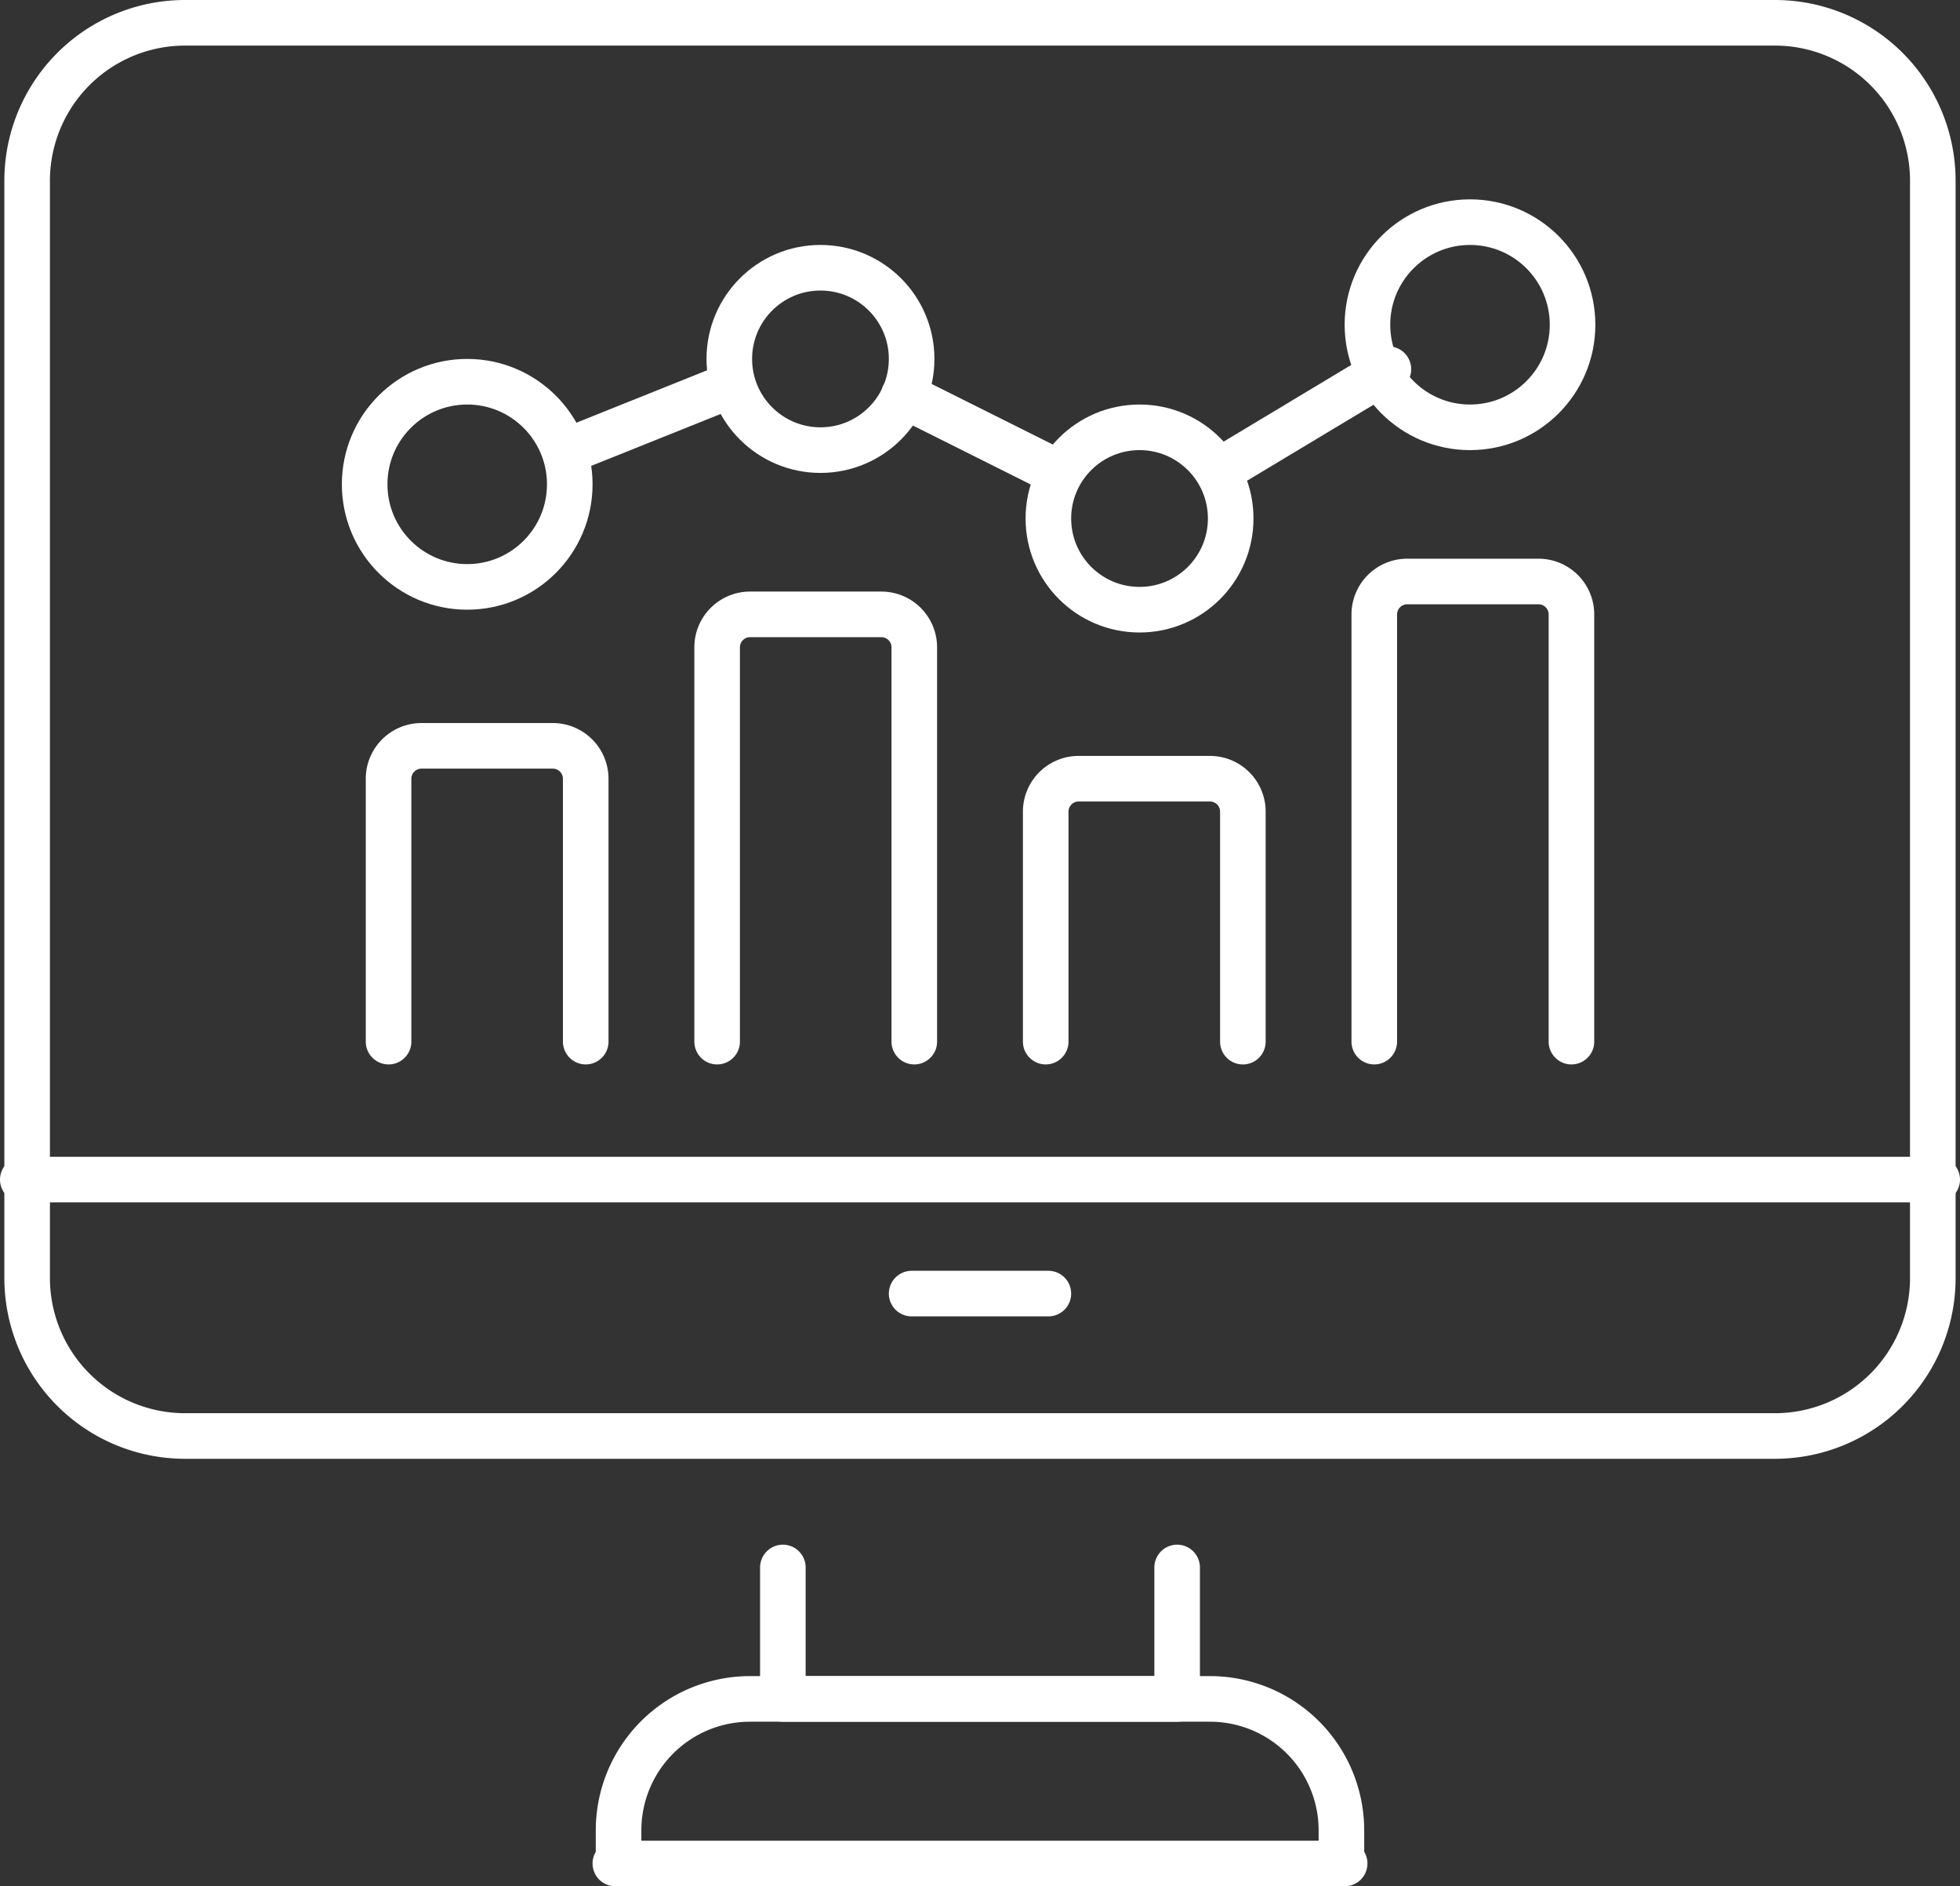 <svg xmlns="http://www.w3.org/2000/svg" width="86" height="82.745" viewBox="0 0 86 82.745">
  <rect x="0" y="0" width="86" height="82.745" fill="#333333" stroke="none"/>
  <g id="Group_2317" data-name="Group 2317" transform="translate(-0.012 0.243)">
    <g id="Group_2318" data-name="Group 2318" transform="translate(1.203 0.757)">
      <path id="Path_5414" data-name="Path 5414" d="M41.072,30H36.934A6.928,6.928,0,0,0,30,36.934V85.058a6.928,6.928,0,0,0,6.934,6.934h69.748a6.928,6.928,0,0,0,6.934-6.934V36.934A6.928,6.928,0,0,0,106.683,30H41.072Z" transform="translate(-30 -30)" fill="none" stroke="#fff" stroke-linecap="round" stroke-linejoin="round" stroke-width="2"/>
      <path id="Path_5415" data-name="Path 5415" d="M967.3,1910v5.767H950V1910" transform="translate(-916.841 -1842.241)" fill="none" stroke="#fff" stroke-linecap="round" stroke-linejoin="round" stroke-width="2"/>
      <line id="Line_534" data-name="Line 534" x2="84" transform="translate(-0.191 50.745)" fill="none" stroke="#fff" stroke-linecap="round" stroke-linejoin="round" stroke-width="2"/>
      <line id="Line_535" data-name="Line 535" x2="6" transform="translate(38.809 55.745)" fill="none" stroke="#fff" stroke-linecap="round" stroke-linejoin="round" stroke-width="2"/>
      <line id="Line_536" data-name="Line 536" x1="32" transform="translate(25.809 80.745)" fill="none" stroke="#fff" stroke-linecap="round" stroke-linejoin="round" stroke-width="2"/>
      <path id="Path_5416" data-name="Path 5416" d="M750,2077.208v-1.442a5.767,5.767,0,0,1,5.767-5.766H775.95a5.767,5.767,0,0,1,5.767,5.766v1.442" transform="translate(-724.05 -1996.475)" fill="none" stroke="#fff" stroke-linecap="round" stroke-linejoin="round" stroke-width="2"/>
      <path id="Path_5417" data-name="Path 5417" d="M470,922.975V911.442A1.446,1.446,0,0,1,471.442,910h5.767a1.446,1.446,0,0,1,1.442,1.442v11.533" transform="translate(-454.142 -878.283)" fill="none" stroke="#fff" stroke-linecap="round" stroke-linejoin="round" stroke-width="2"/>
      <path id="Path_5418" data-name="Path 5418" d="M1270,961.533V951.442a1.446,1.446,0,0,1,1.442-1.442h5.767a1.446,1.446,0,0,1,1.442,1.442v10.092" transform="translate(-1225.308 -916.841)" fill="none" stroke="#fff" stroke-linecap="round" stroke-linejoin="round" stroke-width="2"/>
      <path id="Path_5419" data-name="Path 5419" d="M870,768.742v-17.3A1.446,1.446,0,0,1,871.442,750h5.767a1.446,1.446,0,0,1,1.442,1.442v17.3" transform="translate(-839.725 -724.05)" fill="none" stroke="#fff" stroke-linecap="round" stroke-linejoin="round" stroke-width="2"/>
      <path id="Path_5420" data-name="Path 5420" d="M1670,730.184V711.442a1.446,1.446,0,0,1,1.442-1.442h5.767a1.446,1.446,0,0,1,1.442,1.442v18.742" transform="translate(-1610.891 -685.492)" fill="none" stroke="#fff" stroke-linecap="round" stroke-linejoin="round" stroke-width="2"/>
      <circle id="Ellipse_70" data-name="Ellipse 70" cx="4.5" cy="4.5" r="4.5" transform="translate(58.809 8.745)" fill="none" stroke="#fff" stroke-linecap="round" stroke-linejoin="round" stroke-width="2"/>
      <circle id="Ellipse_71" data-name="Ellipse 71" cx="4" cy="4" r="4" transform="translate(30.809 10.745)" fill="none" stroke="#fff" stroke-linecap="round" stroke-linejoin="round" stroke-width="2"/>
      <circle id="Ellipse_72" data-name="Ellipse 72" cx="4" cy="4" r="4" transform="translate(44.809 17.745)" fill="none" stroke="#fff" stroke-linecap="round" stroke-linejoin="round" stroke-width="2"/>
      <circle id="Ellipse_73" data-name="Ellipse 73" cx="4.5" cy="4.5" r="4.5" transform="translate(14.809 15.745)" fill="none" stroke="#fff" stroke-linecap="round" stroke-linejoin="round" stroke-width="2"/>
      <line id="Line_537" data-name="Line 537" x1="6.401" y2="2.566" transform="translate(24.191 16.017)" fill="none" stroke="#fff" stroke-linecap="round" stroke-linejoin="round" stroke-width="2"/>
      <line id="Line_538" data-name="Line 538" x1="7.007" y2="4.21" transform="translate(52.722 15.195)" fill="none" stroke="#fff" stroke-linecap="round" stroke-linejoin="round" stroke-width="2"/>
      <line id="Line_539" data-name="Line 539" x1="6.689" y1="3.345" transform="translate(38.464 16.349)" fill="none" stroke="#fff" stroke-linecap="round" stroke-linejoin="round" stroke-width="2"/>
    </g>
  </g>
</svg>
